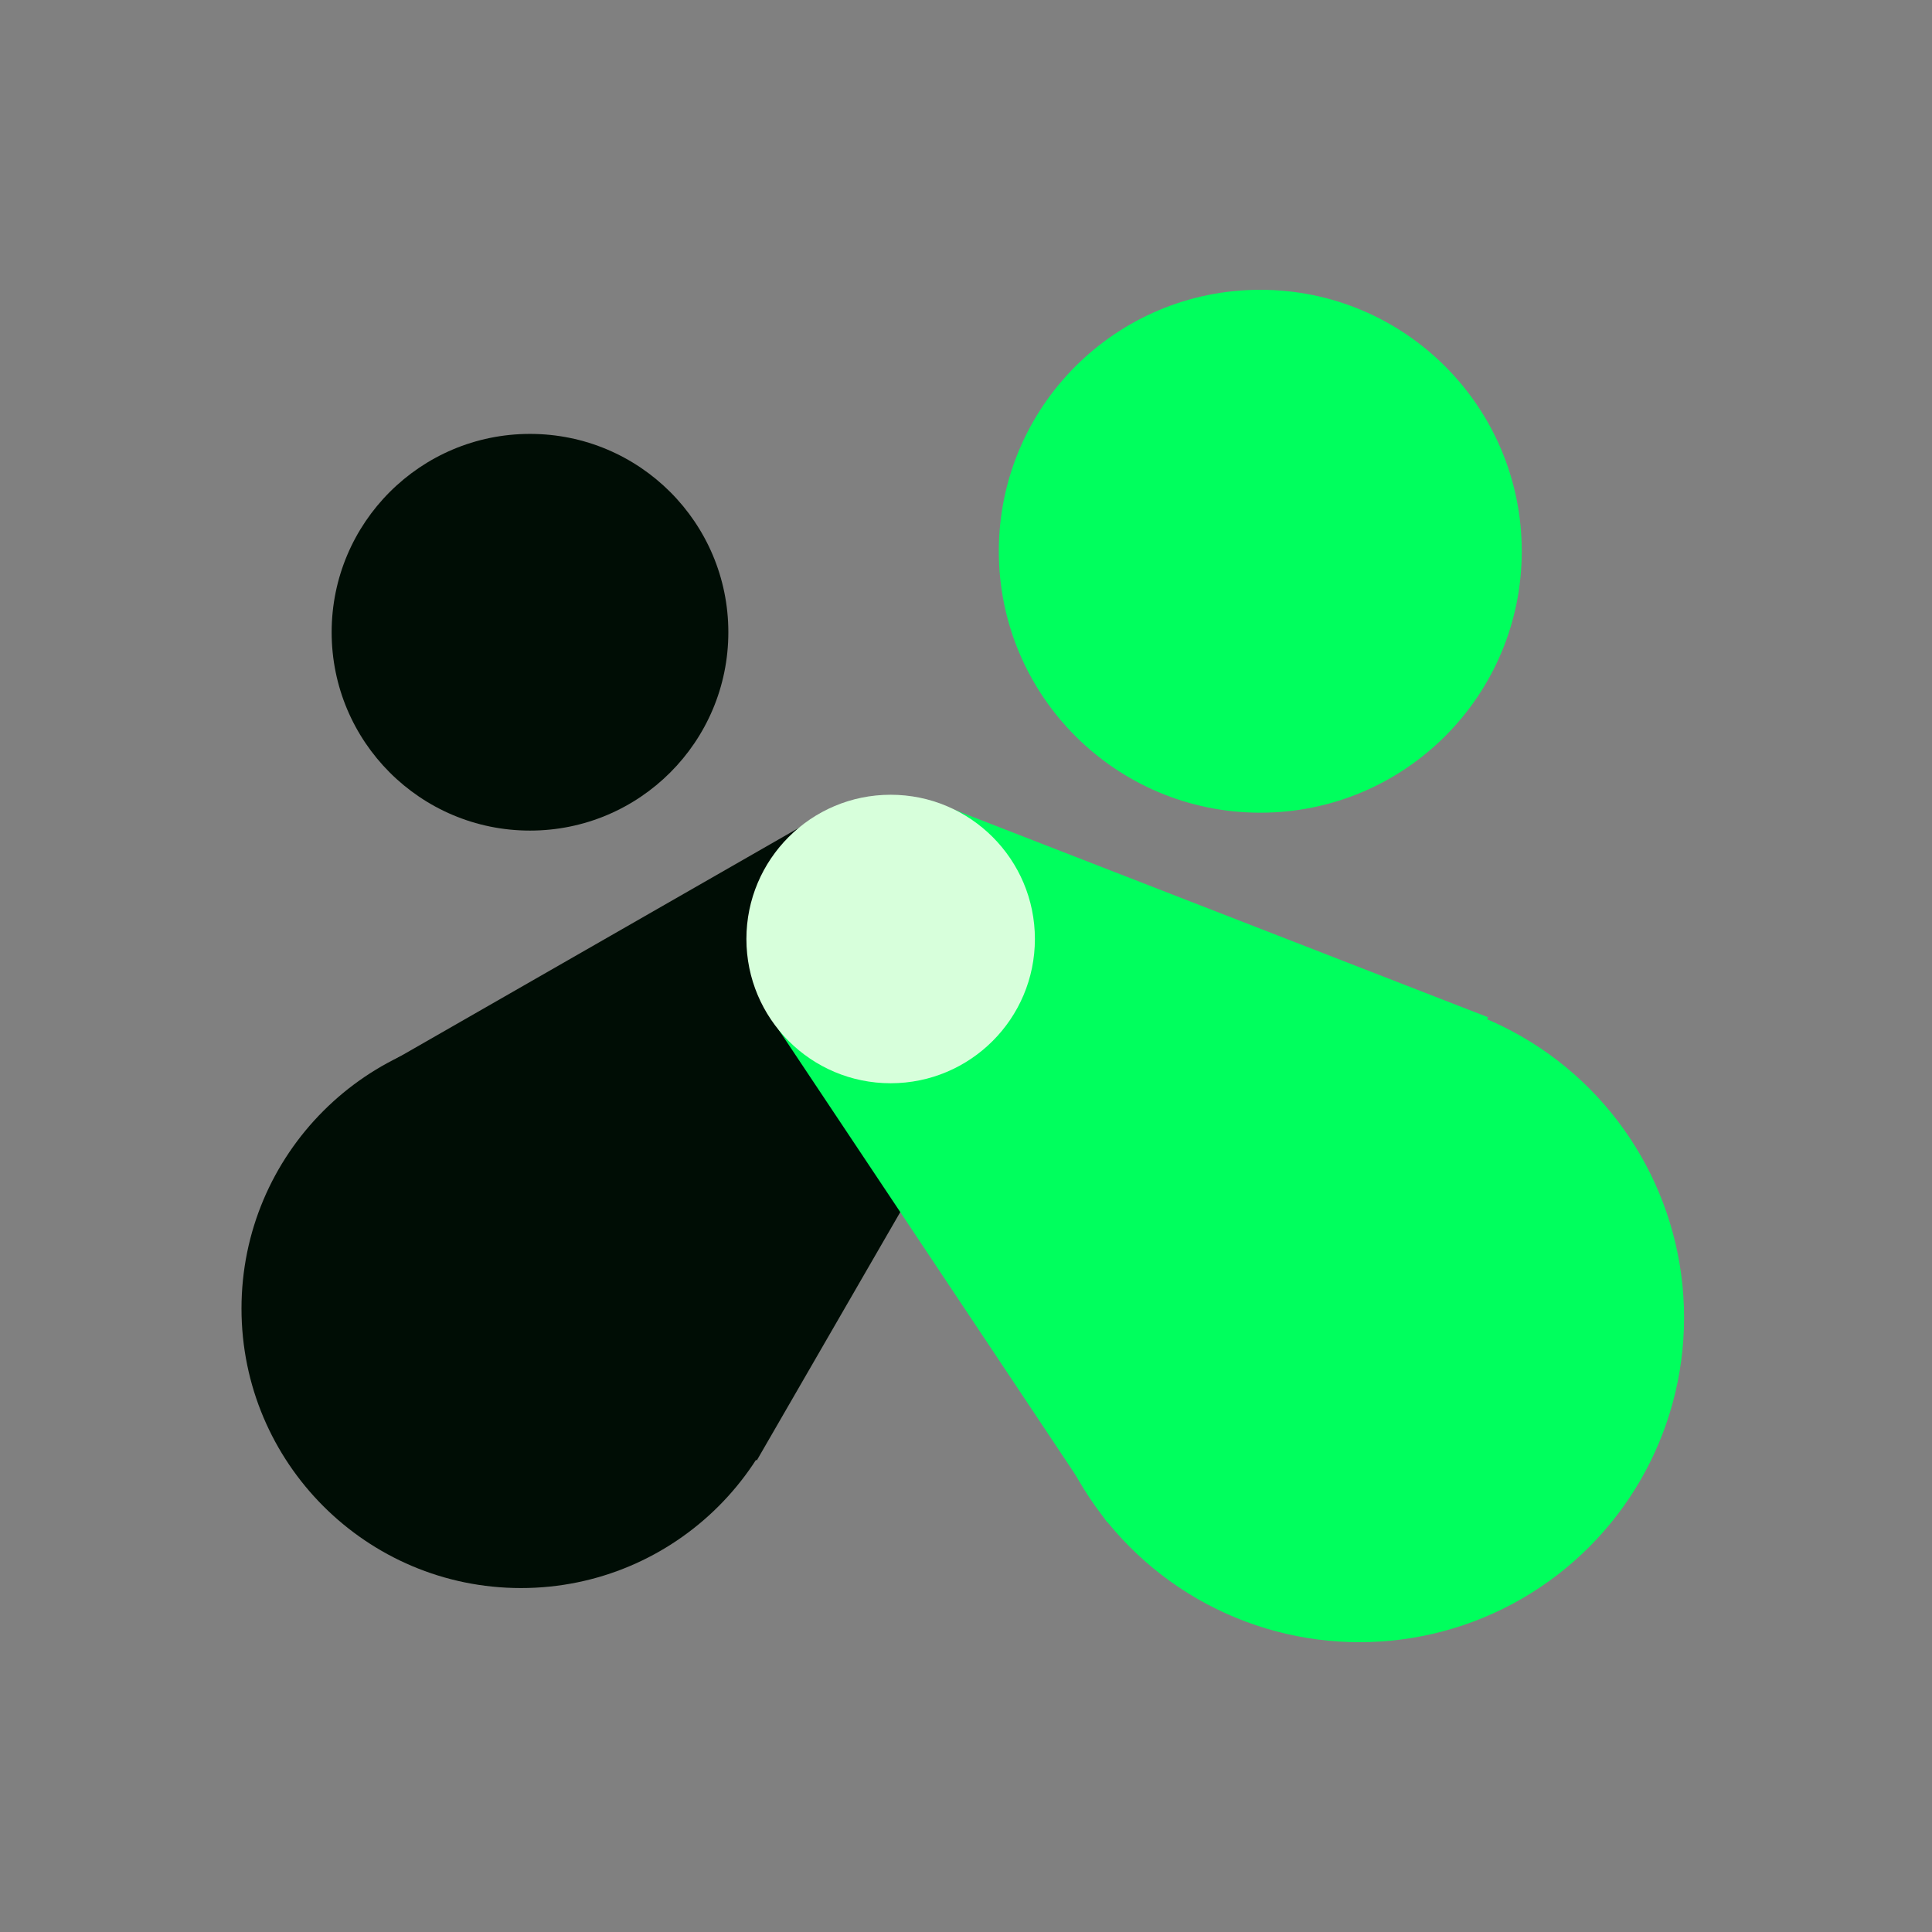 <svg width="80" height="80" viewBox="0 0 80 80" fill="none" xmlns="http://www.w3.org/2000/svg"><rect x="0" y="0" width="80" height="80" fill="#808080" stroke="none"/><path d="M33.52 34.026L16.4 43.84l14.934 16.639L42.427 41.28l-8.907-7.253z" fill="#000D05"/><path d="M61.626 42.126l-23.04-8.959-6.4 9.386L45.84 63.032l15.786-20.906z" fill="#00FF5D"/><ellipse cx="52.186" cy="22.826" rx="10.827" ry="10.826" fill="#00FF5D"/><circle cx="21.946" cy="26.18" fill="#000D05" r="8.213"/><circle cx="36.88" cy="38.882" fill="#D7FFDB" r="5.973"/><ellipse cx="56.294" cy="54.561" rx="13.44" ry="13.439" fill="#00FF5D"/><circle cx="21.573" cy="54.185" fill="#000D05" r="11.573"/></svg>